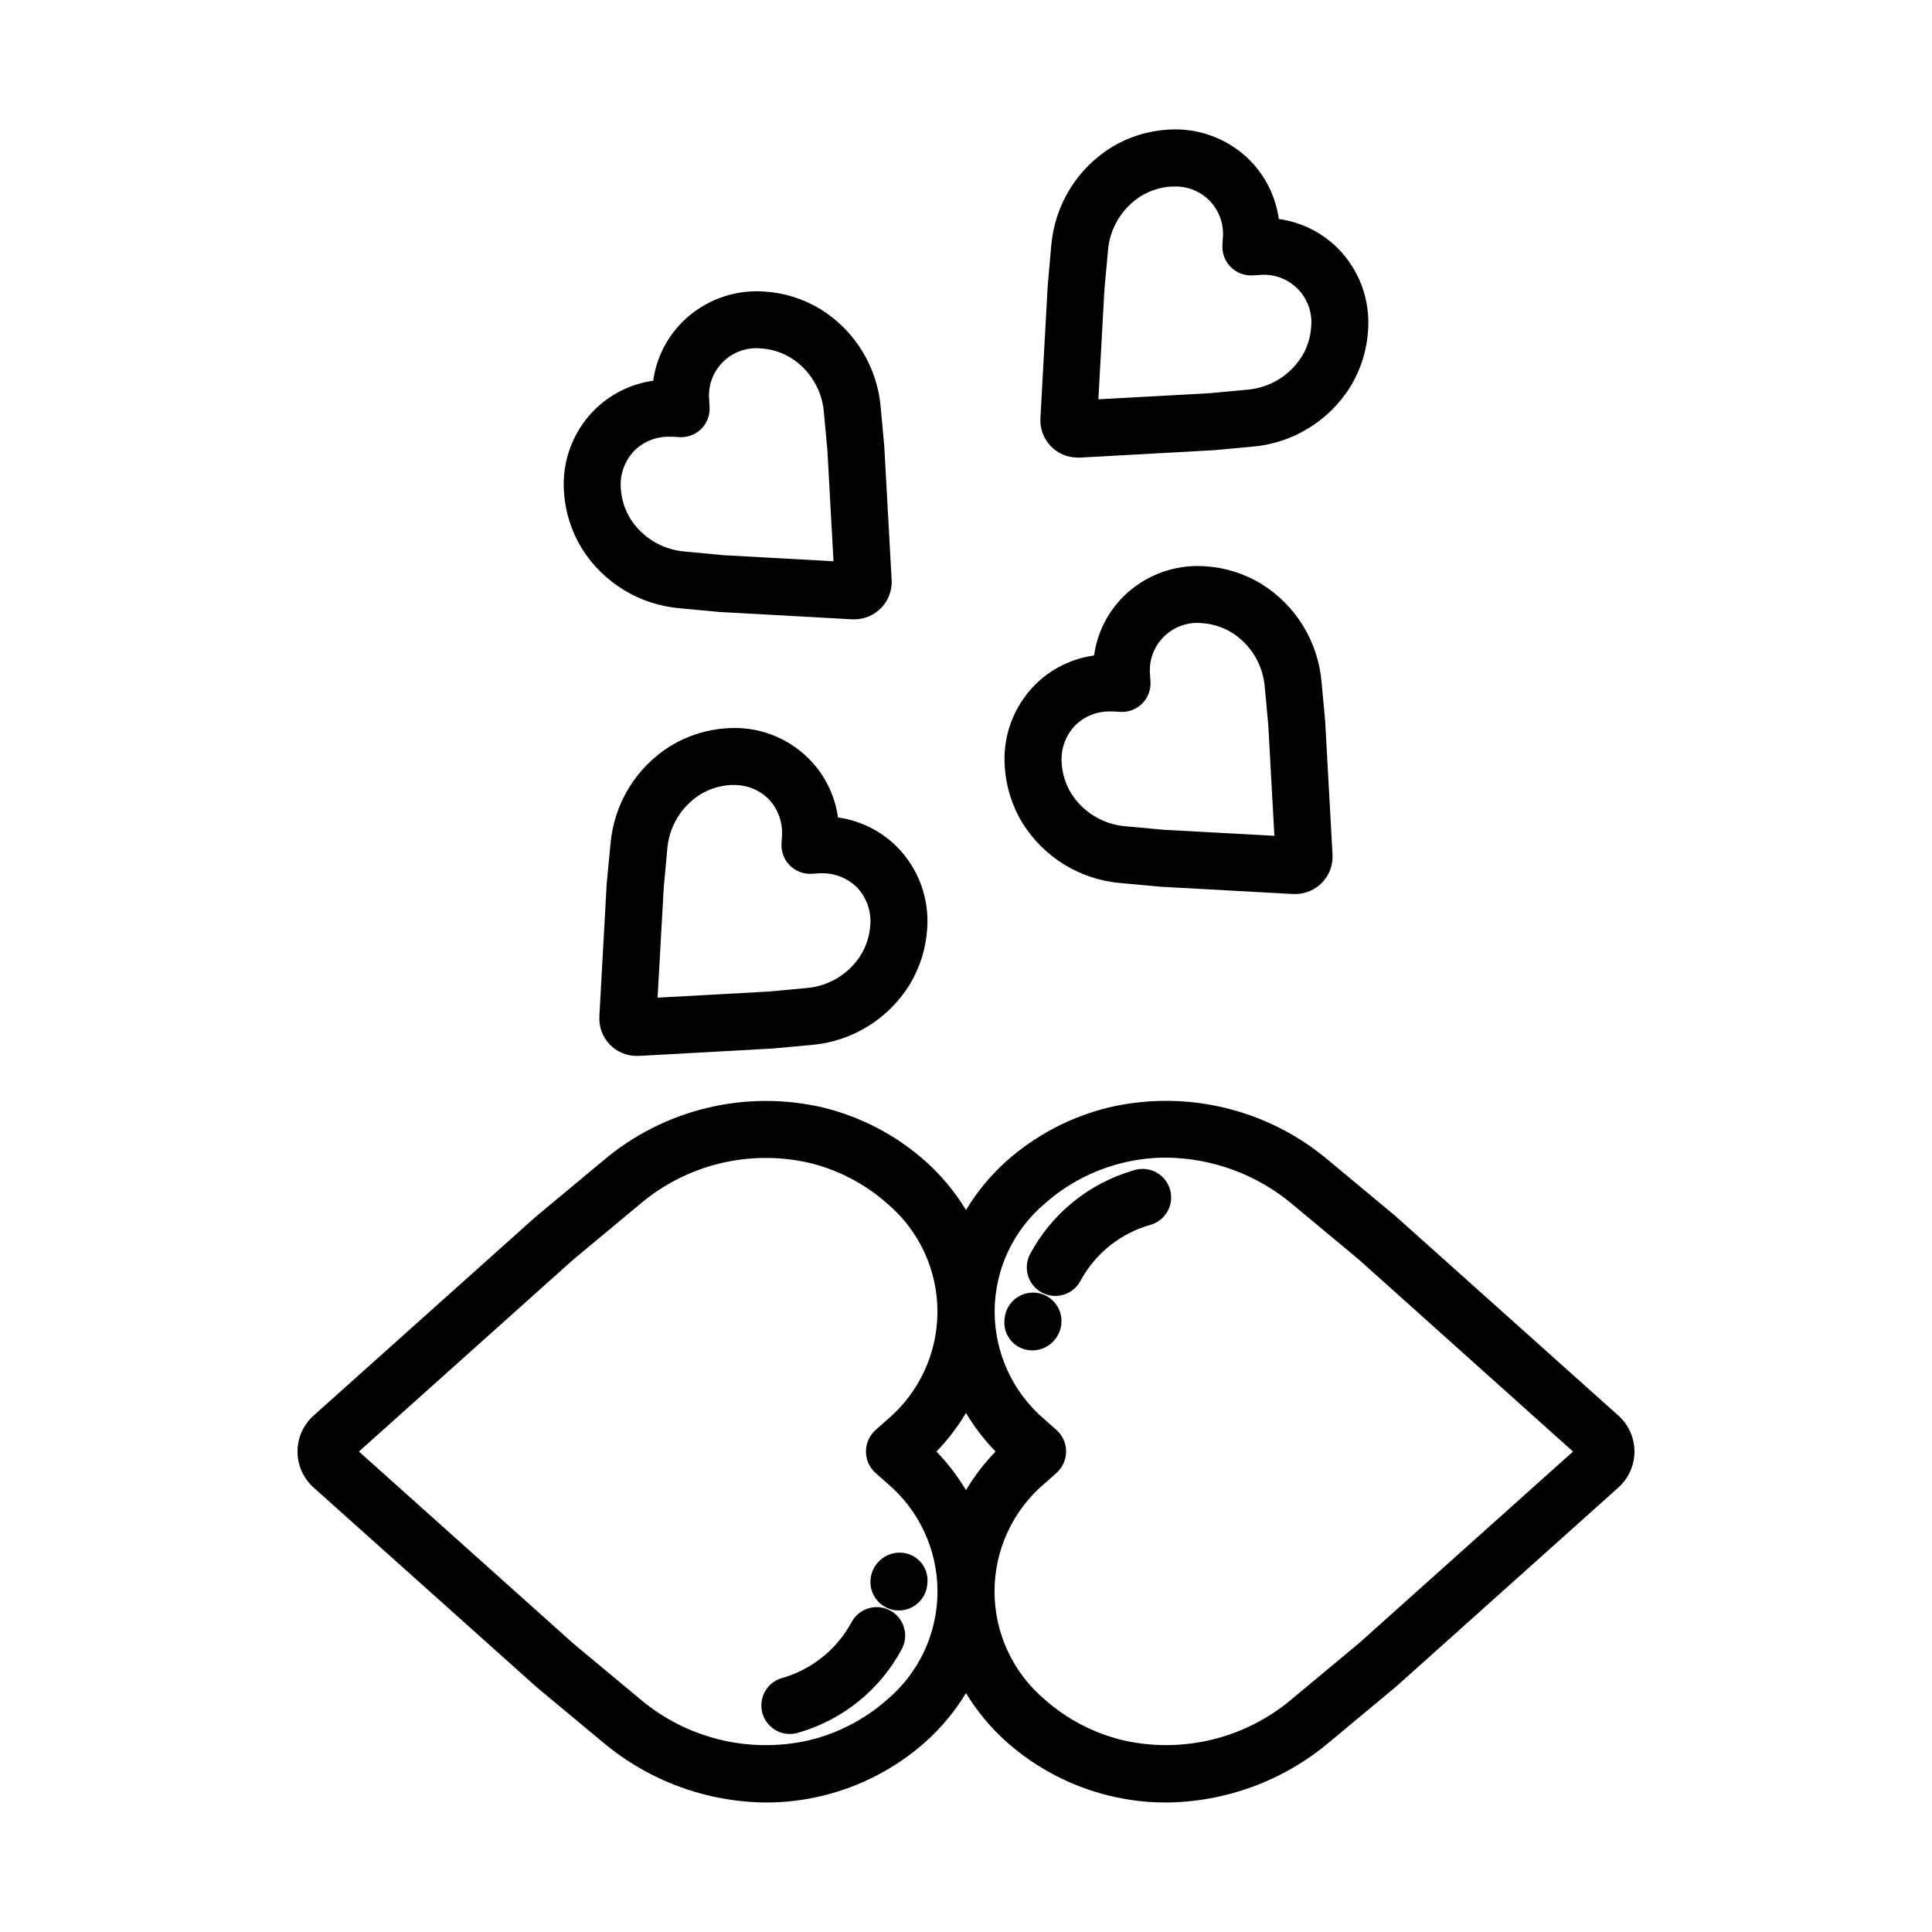 <?xml version="1.0" encoding="UTF-8"?>
<!-- Uploaded to: ICON Repo, www.svgrepo.com, Generator: ICON Repo Mixer Tools -->
<svg fill="#000000" width="800px" height="800px" version="1.1" viewBox="144 144 512 512" xmlns="http://www.w3.org/2000/svg">
 <g>
  <path d="m374.73 562.3c-0.52 4.137 2.41 7.91 6.547 8.434 0.312 0.039 0.625 0.055 0.938 0.055 3.812-0.004 7.023-2.848 7.492-6.629 0-0.109 0.074-0.691 0.082-0.805v-0.004c0.289-4.051-2.754-7.57-6.805-7.867-4.129-0.293-7.758 2.707-8.254 6.816z"/>
  <path d="m379.77 570.73c-1.785-0.914-3.859-1.078-5.766-0.461-1.906 0.621-3.488 1.969-4.402 3.754-3.961 7.242-10.684 12.566-18.641 14.762-3.527 1.16-5.691 4.715-5.102 8.383 0.59 3.668 3.762 6.359 7.477 6.356 0.805 0 1.602-0.129 2.367-0.383 11.746-3.418 21.613-11.441 27.352-22.246 1.898-3.711 0.43-8.266-3.285-10.164z"/>
  <path d="m418.69 486.61c-4.137-0.512-7.906 2.418-8.43 6.551 0 0.117-0.074 0.691-0.082 0.805-0.289 4.051 2.75 7.574 6.801 7.875 0.242 0 0.48 0.035 0.715 0.035h0.004c3.867-0.098 7.086-3.016 7.555-6.856 0.5-4.133-2.434-7.894-6.562-8.41z"/>
  <path d="m577.15 528.68c0-3.641-1.551-7.106-4.262-9.535l-59.031-52.836-17.695-14.727c-16.102-13.66-37.723-18.895-58.289-14.105-10.047 2.445-19.348 7.312-27.086 14.172-4.223 3.777-7.859 8.168-10.789 13.02-2.938-4.844-6.582-9.223-10.809-12.988-7.738-6.863-17.039-11.73-27.09-14.18-20.566-4.793-42.191 0.441-58.289 14.109l-17.902 14.895-58.805 52.641c-2.711 2.426-4.262 5.891-4.262 9.531 0 3.637 1.551 7.106 4.262 9.531l59.031 52.836 17.695 14.723v-0.004c12.121 10.18 27.414 15.809 43.242 15.918 5.062 0.004 10.109-0.609 15.027-1.82 10.047-2.449 19.348-7.316 27.086-14.176 4.231-3.773 7.871-8.152 10.812-13 2.934 4.844 6.578 9.219 10.805 12.984 7.738 6.863 17.039 11.73 27.09 14.184 4.918 1.215 9.965 1.828 15.027 1.828 15.836-0.102 31.137-5.727 43.266-15.906l17.898-14.898 58.805-52.668c2.707-2.43 4.254-5.891 4.262-9.527zm-198.05 65.738c-5.898 5.211-12.977 8.906-20.629 10.762-15.898 3.644-32.582-0.445-44.992-11.027l-17.488-14.551-56.875-50.926 56.668-50.754 17.695-14.723c12.41-10.586 29.094-14.676 44.992-11.027 7.652 1.852 14.738 5.551 20.633 10.766 8.449 7.121 13.328 17.605 13.328 28.656 0 11.047-4.879 21.535-13.328 28.652l-3.098 2.754v0.004c-1.609 1.453-2.523 3.523-2.519 5.691 0 2.164 0.926 4.223 2.543 5.656l3.074 2.727c8.457 7.121 13.34 17.613 13.34 28.672 0 11.055-4.883 21.547-13.34 28.668zm20.898-75.965c2.211 3.695 4.84 7.125 7.832 10.223-2.996 3.094-5.625 6.523-7.832 10.223-2.211-3.699-4.84-7.129-7.836-10.223 2.996-3.098 5.625-6.527 7.836-10.223zm104.21 60.961-17.695 14.727c-12.414 10.582-29.098 14.672-44.996 11.027-7.652-1.855-14.734-5.551-20.633-10.766-8.449-7.121-13.324-17.605-13.324-28.656 0-11.051 4.875-21.535 13.324-28.656l3.098-2.746c1.621-1.453 2.547-3.527 2.547-5.703 0.004-2.156-0.914-4.211-2.519-5.648l-3.078-2.734c-8.457-7.121-13.34-17.613-13.34-28.668 0-11.055 4.883-21.547 13.34-28.668 5.894-5.215 12.977-8.906 20.625-10.762 3.738-0.918 7.574-1.383 11.426-1.379 12.293 0.102 24.168 4.488 33.57 12.41l17.488 14.547 56.832 50.938z"/>
  <path d="m444.29 454.2c-11.746 3.414-21.613 11.438-27.352 22.238-1.898 3.719-0.426 8.27 3.293 10.168 3.715 1.902 8.27 0.426 10.168-3.289 3.957-7.246 10.684-12.574 18.641-14.77 1.941-0.598 3.555-1.953 4.488-3.758 0.93-1.801 1.094-3.906 0.457-5.832-0.637-1.926-2.023-3.519-3.844-4.414-1.824-0.895-3.926-1.02-5.844-0.344z"/>
  <path d="m494.23 324.79c-0.898-10.723-6.816-20.387-15.965-26.055-4.531-2.754-9.664-4.356-14.957-4.672-8.02-0.555-15.887 2.367-21.598 8.027-4.227 4.219-6.953 9.703-7.773 15.617-5.926 0.816-11.422 3.551-15.648 7.777-5.664 5.711-8.59 13.59-8.023 21.613 0.316 5.297 1.918 10.434 4.672 14.969 5.672 9.145 15.336 15.062 26.059 15.961l10.508 0.961 35.199 1.941h0.539 0.004c2.719 0 5.316-1.117 7.188-3.094 1.867-1.973 2.844-4.629 2.695-7.344l-1.953-35.484zm-41.621 39.125-10.238-0.938 0.004 0.004c-5.941-0.453-11.316-3.691-14.5-8.727-1.477-2.418-2.34-5.16-2.519-7.988-0.297-3.723 1.023-7.394 3.625-10.074 2.457-2.398 5.769-3.711 9.203-3.648h0.84l1.844 0.109c2.164 0.137 4.281-0.664 5.816-2.195s2.336-3.648 2.199-5.812l-0.109-1.809c-0.355-3.734 0.973-7.43 3.625-10.078 2.652-2.652 6.348-3.981 10.078-3.625 2.824 0.18 5.566 1.043 7.981 2.519 5.035 3.18 8.273 8.559 8.727 14.496l0.918 9.965 1.621 29.383z"/>
  <path d="m506.56 231.41c0.566-8.02-2.359-15.895-8.02-21.605-4.227-4.223-9.719-6.953-15.645-7.766-0.812-5.93-3.543-11.426-7.773-15.66-5.703-5.664-13.578-8.586-21.598-8.023-5.293 0.316-10.43 1.922-14.961 4.672-9.148 5.672-15.07 15.336-15.969 26.059l-0.934 10.543-1.941 35.207c-0.148 2.715 0.824 5.371 2.695 7.348 1.871 1.973 4.469 3.09 7.188 3.086h0.535l35.473-1.961 10.238-0.938v0.004c10.723-0.898 20.387-6.82 26.059-15.965 2.754-4.547 4.352-9.695 4.652-15zm-17.633 7.148c-3.18 5.035-8.555 8.27-14.492 8.723l-9.965 0.922-29.387 1.617 1.602-29.109 0.938-10.23-0.004-0.004c0.457-5.941 3.691-11.316 8.727-14.5 2.426-1.484 5.176-2.359 8.012-2.543h0.852c3.594-0.113 7.059 1.324 9.52 3.945 2.457 2.621 3.668 6.176 3.328 9.754l-0.105 1.848c-0.121 2.16 0.684 4.266 2.215 5.793 1.527 1.527 3.637 2.332 5.797 2.207l1.812-0.109c3.731-0.355 7.426 0.977 10.078 3.629 2.648 2.652 3.977 6.348 3.621 10.078-0.18 2.824-1.043 5.566-2.519 7.981z"/>
  <path d="m312.74 423.83h0.539l35.477-1.961 10.23-0.941 0.004 0.004c10.727-0.898 20.391-6.82 26.059-15.969 2.75-4.527 4.356-9.66 4.672-14.953 0.562-8.02-2.363-15.895-8.027-21.602-4.223-4.223-9.703-6.953-15.617-7.773-0.82-5.918-3.551-11.402-7.781-15.617-5.691-5.676-13.566-8.605-21.586-8.031-5.297 0.312-10.438 1.918-14.973 4.668-9.133 5.668-15.047 15.316-15.953 26.023l-1.008 10.516-1.941 35.199h0.004c-0.148 2.715 0.824 5.371 2.695 7.348 1.871 1.973 4.469 3.09 7.188 3.09zm7.152-44.531 0.938-10.242h-0.004c0.457-5.938 3.691-11.316 8.727-14.5 2.418-1.477 5.16-2.34 7.988-2.519h0.863-0.004c3.43-0.07 6.742 1.234 9.199 3.625 2.594 2.672 3.914 6.328 3.629 10.039l-0.117 1.848v0.004c-0.125 2.16 0.68 4.269 2.211 5.801s3.644 2.336 5.805 2.207l1.809-0.109c3.723-0.277 7.387 1.039 10.078 3.621 2.598 2.684 3.918 6.356 3.621 10.078-0.18 2.824-1.043 5.559-2.519 7.973-3.18 5.039-8.559 8.273-14.5 8.727l-9.961 0.922-29.387 1.617z"/>
  <path d="m334.67 306.18 35.199 1.945h0.535 0.004c2.711 0 5.309-1.113 7.176-3.078 1.871-1.969 2.852-4.617 2.711-7.324l-1.957-35.5-0.938-10.238c-0.898-10.723-6.82-20.387-15.965-26.055-4.535-2.754-9.672-4.359-14.965-4.676-8.02-0.551-15.887 2.375-21.598 8.031-4.223 4.219-6.953 9.703-7.773 15.617-5.914 0.82-11.398 3.555-15.617 7.777-5.664 5.703-8.59 13.574-8.027 21.59 0.312 5.297 1.914 10.434 4.672 14.969 5.664 9.145 15.328 15.066 26.051 15.965zm-23.629-24.73c-1.477-2.418-2.34-5.16-2.516-7.988-0.301-3.723 1.02-7.394 3.625-10.074 2.453-2.398 5.766-3.711 9.195-3.648h0.84l1.848 0.109 0.004 0.004c2.16 0.133 4.273-0.668 5.805-2.195 1.535-1.531 2.336-3.644 2.203-5.809l-0.105-1.824v0.004c-0.355-3.734 0.969-7.43 3.621-10.082 2.652-2.648 6.348-3.977 10.078-3.617 2.828 0.176 5.566 1.043 7.981 2.519 5.051 3.188 8.293 8.582 8.73 14.539l0.918 9.961 1.617 29.387-29.105-1.602-10.242-0.969c-5.938-0.453-11.309-3.684-14.496-8.715z"/>
 </g>
</svg>